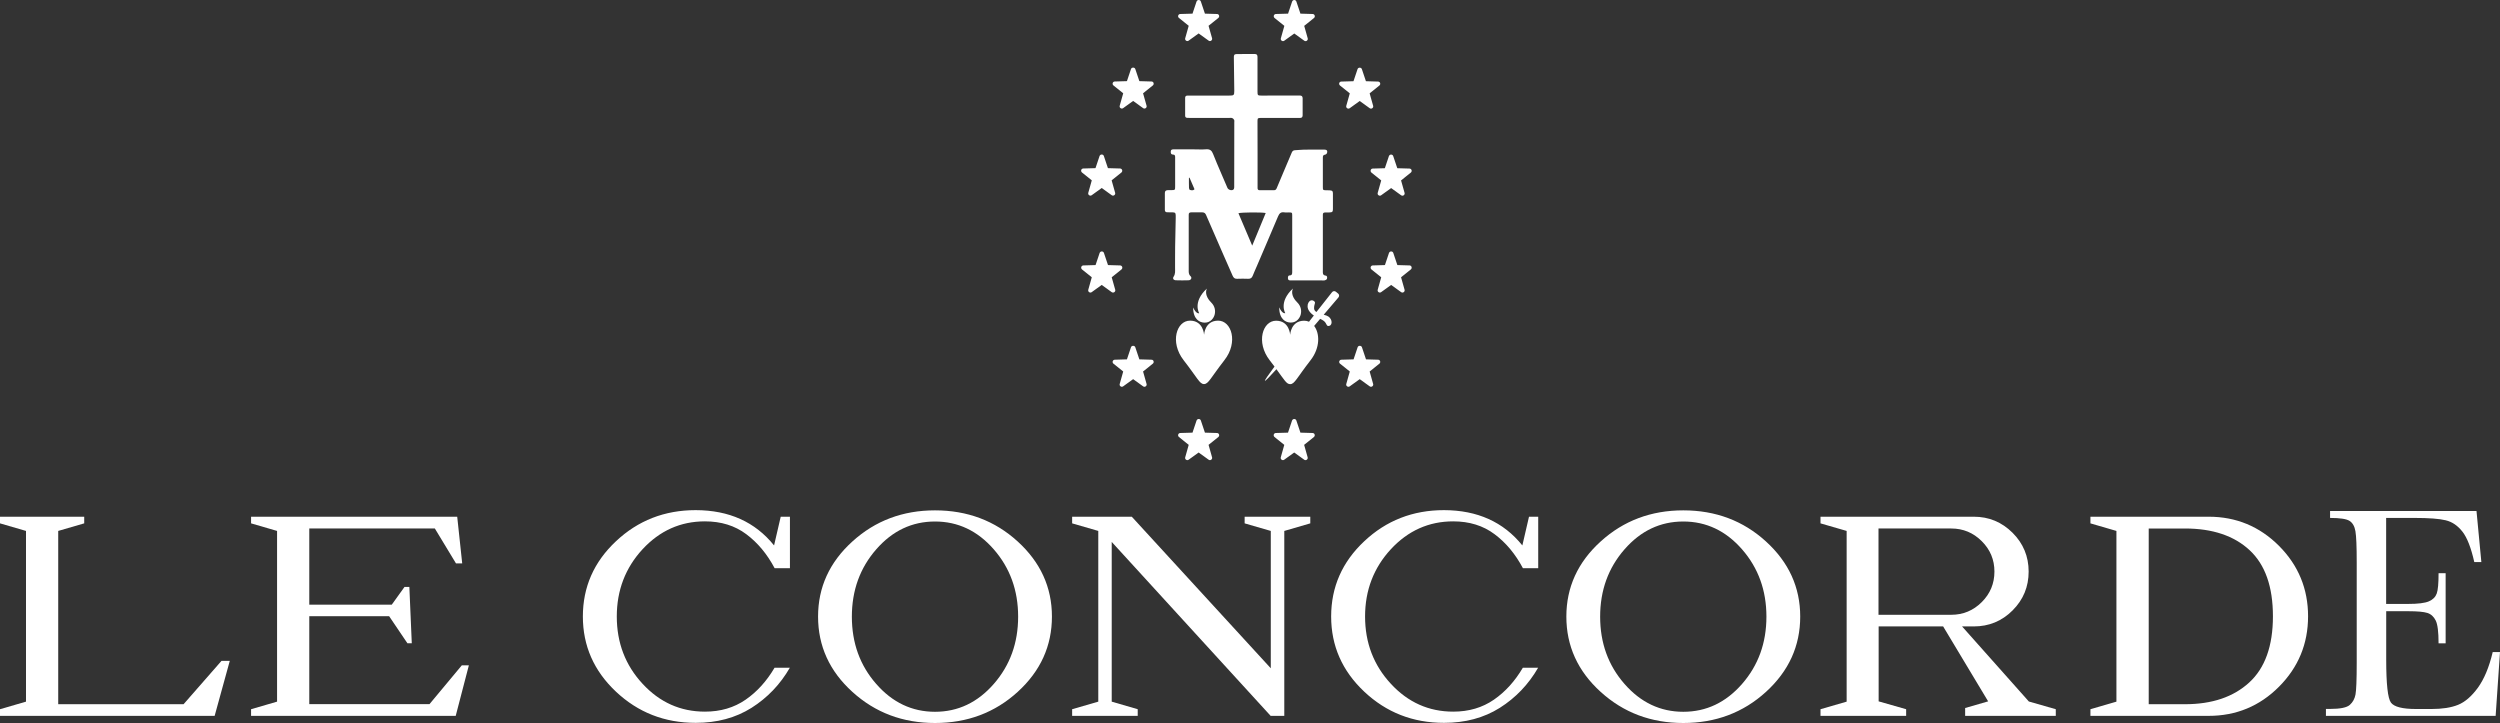 <svg xmlns="http://www.w3.org/2000/svg" xmlns:xlink="http://www.w3.org/1999/xlink" id="Layer_1" x="0px" y="0px" viewBox="0 0 350 101.22" style="enable-background:new 0 0 350 101.22;" xml:space="preserve"><rect x="0" y="0" width="350" height="101.22" fill="#333333" stroke="none"/><style type="text/css">	.st0{fill:#FFFFFF;}	.st1{enable-background:new    ;}	.st2{opacity:0.7;}	.st3{fill:#1A66FF;}</style><g>	<g class="st1">		<path class="st0" d="M25.7,98.59l5.31-6.07h1.16l-2.12,7.7H28.9H8.14H6.2H3.93h-0.3H0v-0.93l3.64-1.06v-23.9L0,73.27v-0.93h3.64   h0.3h3.91h0.3h3.64v0.93l-3.64,1.06v24.26H25.7z"></path>		<path class="st0" d="M60.12,98.59l4.53-5.44h0.99l-1.84,7.07h-0.66h-0.36H43.3h-1.95h-2.26h-0.3h-3.64v-0.93l3.64-1.06v-23.9   l-3.64-1.06v-0.93h3.64h0.3h2.26h1.95h18.98h1.73l0.7,6.54h-0.87l-2.96-4.89H43.3v10.66h11.55l1.78-2.48h0.68l0.34,7.89h-0.61   l-2.56-3.79H43.3v12.31H60.12z"></path>		<path class="st0" d="M108.37,76.36l0.93-4.02h1.29v7.21h-2.14c-1.06-1.99-2.38-3.58-3.98-4.77c-1.59-1.19-3.52-1.79-5.78-1.79   c-3.41,0-6.32,1.3-8.73,3.9c-2.4,2.6-3.61,5.74-3.61,9.42c0,3.68,1.2,6.82,3.61,9.42c2.4,2.6,5.31,3.9,8.73,3.9   c2.19,0,4.08-0.56,5.69-1.67c1.61-1.11,2.96-2.61,4.06-4.48h2.14c-1.35,2.34-3.14,4.21-5.37,5.62c-2.23,1.4-4.83,2.1-7.81,2.1   c-4.36,0-8.08-1.46-11.17-4.37c-3.09-2.91-4.63-6.42-4.63-10.52c0-4.12,1.54-7.63,4.63-10.53c3.09-2.91,6.81-4.36,11.17-4.36   C102.07,71.43,105.72,73.07,108.37,76.36z"></path>		<path class="st0" d="M130.9,71.45c4.53,0,8.39,1.45,11.58,4.36c3.19,2.91,4.79,6.41,4.79,10.51c0,4.12-1.6,7.63-4.79,10.54   c-3.19,2.91-7.06,4.36-11.58,4.36c-4.51,0-8.37-1.45-11.57-4.36c-3.2-2.9-4.8-6.42-4.8-10.54c0-4.1,1.6-7.61,4.8-10.51   C122.53,72.9,126.39,71.45,130.9,71.45z M130.9,99.65c3.22,0,5.96-1.3,8.23-3.9c2.27-2.6,3.41-5.74,3.41-9.42   c0-3.68-1.14-6.82-3.41-9.42c-2.27-2.6-5.01-3.9-8.23-3.9c-3.22,0-5.96,1.3-8.23,3.9c-2.27,2.6-3.41,5.74-3.41,9.42   c0,3.68,1.13,6.82,3.41,9.42C124.94,98.35,127.69,99.65,130.9,99.65z"></path>		<path class="st0" d="M179.5,72.34h0.3h3.64v0.93l-3.64,1.06v25.89h-0.3h-1.59h-0.02l-22.25-24.35v22.36l3.64,1.06v0.93h-3.64h-0.3   h-1.31h-0.27h-3.66v-0.93l3.66-1.06v-23.9l-3.66-1.06v-0.93h3.66h0.27h1.61h2.81l19.46,21.22V74.33l-3.66-1.06v-0.93h3.66h0.27   H179.5z"></path>		<path class="st0" d="M213.13,76.36l0.93-4.02h1.29v7.21h-2.14c-1.06-1.99-2.38-3.58-3.98-4.77c-1.59-1.19-3.52-1.79-5.78-1.79   c-3.41,0-6.32,1.3-8.73,3.9c-2.4,2.6-3.61,5.74-3.61,9.42c0,3.68,1.2,6.82,3.61,9.42c2.4,2.6,5.31,3.9,8.73,3.9   c2.19,0,4.08-0.56,5.69-1.67c1.61-1.11,2.96-2.61,4.06-4.48h2.14c-1.35,2.34-3.14,4.21-5.37,5.62c-2.23,1.4-4.83,2.1-7.81,2.1   c-4.36,0-8.08-1.46-11.17-4.37c-3.09-2.91-4.63-6.42-4.63-10.52c0-4.12,1.54-7.63,4.63-10.53c3.09-2.91,6.81-4.36,11.17-4.36   C206.83,71.43,210.48,73.07,213.13,76.36z"></path>		<path class="st0" d="M235.66,71.45c4.53,0,8.39,1.45,11.58,4.36c3.19,2.91,4.79,6.41,4.79,10.51c0,4.12-1.6,7.63-4.79,10.54   c-3.19,2.91-7.06,4.36-11.58,4.36c-4.51,0-8.37-1.45-11.57-4.36c-3.2-2.9-4.8-6.42-4.8-10.54c0-4.1,1.6-7.61,4.8-10.51   C227.29,72.9,231.15,71.45,235.66,71.45z M235.66,99.65c3.22,0,5.96-1.3,8.23-3.9c2.27-2.6,3.41-5.74,3.41-9.42   c0-3.68-1.14-6.82-3.41-9.42c-2.27-2.6-5.01-3.9-8.23-3.9s-5.96,1.3-8.23,3.9c-2.27,2.6-3.41,5.74-3.41,9.42   c0,3.68,1.13,6.82,3.41,9.42C229.7,98.35,232.45,99.65,235.66,99.65z"></path>		<path class="st0" d="M274.69,87.7l9.35,10.51l3.77,1.08v0.93h-1.97h-1.97h-4.1h-0.21h-4.44v-1.1l3.22-0.93l-6.3-10.49h-9.03v10.49   l3.85,1.1v0.93h-3.85h-0.08h-4.13h-0.27h-3.66v-0.93l3.66-1.06v-23.9l-3.66-1.06v-0.93h3.66h0.27h2.28h1.92h13.33   c2.12,0,3.92,0.75,5.43,2.25c1.5,1.5,2.25,3.31,2.25,5.43c0,2.13-0.75,3.94-2.25,5.44c-1.5,1.5-3.31,2.24-5.43,2.24H274.69z    M262.99,73.99v12.08h10.18c1.66,0,3.09-0.59,4.27-1.77c1.19-1.18,1.78-2.61,1.78-4.28c0-1.66-0.59-3.08-1.78-4.26   c-1.18-1.18-2.61-1.77-4.27-1.77H262.99z"></path>		<path class="st0" d="M309.21,72.34c3.85,0,7.13,1.36,9.85,4.08c2.71,2.72,4.07,6.01,4.07,9.86s-1.36,7.14-4.07,9.86   c-2.71,2.72-6,4.08-9.85,4.08h-8.4h-1.95h-2.26h-0.3h-3.64v-0.93l3.64-1.06v-23.9l-3.64-1.06v-0.93h3.64h0.3h2.26h1.95H309.21z    M318.21,86.28c0-4.15-1.09-7.23-3.26-9.25c-2.17-2.02-5.19-3.04-9.05-3.04h-5.08v24.6h5.08c3.78,0,6.78-1.01,8.99-3.04   C317.1,93.53,318.21,90.44,318.21,86.28z"></path>		<path class="st0" d="M348.98,91.29H350l-0.61,8.93h-23.76v-0.97h0.59c1.42,0,2.34-0.19,2.76-0.57c0.42-0.38,0.68-0.86,0.79-1.45   c0.11-0.58,0.17-2.08,0.17-4.47V78.69c0-2.19-0.06-3.62-0.18-4.32c-0.12-0.69-0.39-1.17-0.83-1.45c-0.43-0.27-1.34-0.41-2.72-0.41   v-0.97h20.5l0.68,7.15h-0.99c-0.45-2-1-3.42-1.66-4.26c-0.66-0.84-1.43-1.37-2.34-1.59c-0.9-0.22-2.36-0.33-4.36-0.33h-3.98v12.04   h3.05c1.4,0,2.37-0.12,2.93-0.36c0.56-0.24,0.92-0.6,1.1-1.09c0.18-0.49,0.26-1.43,0.26-2.85h0.99v9.82h-0.99   c0-1.59-0.13-2.66-0.4-3.2c-0.27-0.54-0.66-0.9-1.17-1.06c-0.51-0.16-1.39-0.24-2.61-0.24h-3.15v6.79c0,3.4,0.22,5.4,0.66,6   c0.44,0.6,1.61,0.9,3.53,0.9h2.14c1.51,0,2.75-0.19,3.72-0.58c0.97-0.39,1.9-1.19,2.78-2.39   C347.78,95.07,348.48,93.41,348.98,91.29z"></path>	</g>	<g>		<g>			<path class="st0" d="M183.77,1.96l-1.71-0.05l-0.57-1.7C181.45,0.09,181.33,0,181.2,0s-0.25,0.09-0.3,0.21l-0.57,1.7l-1.7,0.05    c-0.13,0-0.25,0.09-0.29,0.21c-0.04,0.13,0,0.26,0.1,0.35l1.37,1.1l-0.49,1.74c-0.04,0.13,0.01,0.27,0.12,0.34    c0.06,0.04,0.12,0.06,0.18,0.06c0.06,0,0.13-0.02,0.18-0.06l1.4-1.01l1.4,1.01c0.11,0.08,0.25,0.08,0.36,0    c0.11-0.08,0.16-0.21,0.12-0.34l-0.49-1.74l1.37-1.1c0.1-0.08,0.14-0.22,0.1-0.34C184.02,2.05,183.9,1.96,183.77,1.96z"></path>			<path class="st0" d="M187.6,11.97l1.37,1.1l-0.49,1.74c-0.04,0.13,0.01,0.27,0.12,0.34c0.11,0.08,0.26,0.08,0.36,0l1.4-1.01    l1.4,1.01c0.06,0.04,0.12,0.06,0.18,0.06c0.06,0,0.13-0.02,0.18-0.06c0.11-0.08,0.16-0.21,0.12-0.34l-0.49-1.74l1.37-1.1    c0.1-0.08,0.14-0.22,0.1-0.34c-0.04-0.13-0.16-0.21-0.29-0.21l-1.7-0.05l-0.57-1.7c-0.09-0.26-0.51-0.26-0.6,0l-0.57,1.7    l-1.71,0.05c-0.13,0-0.25,0.09-0.29,0.21C187.46,11.75,187.5,11.89,187.6,11.97z"></path>			<path class="st0" d="M192.94,50.36l-1.7-0.05l-0.57-1.7c-0.09-0.26-0.51-0.26-0.6,0l-0.57,1.7l-1.71,0.05    c-0.13,0-0.25,0.09-0.29,0.21c-0.04,0.12,0,0.26,0.1,0.34l1.37,1.1l-0.49,1.74c-0.04,0.13,0.01,0.27,0.12,0.34    c0.11,0.08,0.26,0.08,0.36,0l1.4-1.01l1.4,1.01c0.06,0.04,0.12,0.06,0.18,0.06c0.06,0,0.13-0.02,0.18-0.06    c0.11-0.08,0.16-0.21,0.12-0.34l-0.49-1.74l1.37-1.1c0.1-0.08,0.14-0.22,0.1-0.34C193.18,50.45,193.07,50.36,192.94,50.36z"></path>			<path class="st0" d="M197.34,37.16l-1.71-0.05l-0.57-1.7c-0.04-0.13-0.16-0.21-0.3-0.21s-0.25,0.09-0.3,0.21l-0.57,1.7l-1.7,0.05    c-0.13,0-0.25,0.09-0.29,0.21c-0.04,0.12,0,0.26,0.1,0.35l1.37,1.1l-0.49,1.74c-0.04,0.13,0.01,0.27,0.12,0.34    c0.11,0.08,0.26,0.08,0.36,0l1.4-1.01l1.4,1.01c0.06,0.04,0.12,0.06,0.18,0.06c0.06,0,0.13-0.02,0.18-0.06    c0.11-0.08,0.16-0.21,0.12-0.34l-0.49-1.74l1.37-1.1c0.1-0.08,0.14-0.22,0.1-0.35C197.58,37.25,197.47,37.16,197.34,37.16z"></path>			<path class="st0" d="M191.9,23.81c-0.04,0.13,0,0.26,0.1,0.35l1.37,1.1l-0.49,1.74c-0.04,0.13,0.01,0.27,0.12,0.34    c0.11,0.08,0.26,0.08,0.36,0l1.4-1.01l1.4,1.01c0.06,0.04,0.12,0.06,0.18,0.06c0.06,0,0.13-0.02,0.18-0.06    c0.11-0.08,0.16-0.21,0.12-0.34l-0.49-1.74l1.37-1.1c0.1-0.08,0.14-0.22,0.1-0.35c-0.04-0.12-0.16-0.21-0.29-0.21l-1.71-0.05    l-0.57-1.7c-0.04-0.13-0.16-0.21-0.3-0.21s-0.25,0.09-0.3,0.21l-0.57,1.7l-1.7,0.05C192.06,23.6,191.94,23.68,191.9,23.81z"></path>			<path class="st0" d="M183.77,60.62l-1.71-0.05l-0.57-1.7c-0.04-0.13-0.16-0.21-0.3-0.21s-0.25,0.09-0.3,0.21l-0.57,1.7l-1.7,0.05    c-0.13,0-0.25,0.09-0.29,0.21c-0.04,0.13,0,0.26,0.1,0.35l1.37,1.1l-0.49,1.74c-0.04,0.13,0.01,0.27,0.12,0.34    c0.06,0.04,0.12,0.06,0.18,0.06c0.06,0,0.13-0.02,0.18-0.06l1.4-1.01l1.4,1.01c0.11,0.08,0.25,0.08,0.36,0    c0.11-0.08,0.16-0.21,0.12-0.34l-0.49-1.74l1.37-1.1c0.1-0.08,0.14-0.22,0.1-0.35C184.02,60.71,183.9,60.63,183.77,60.62z"></path>			<path class="st0" d="M170.39,1.96l-1.7-0.05l-0.57-1.7c-0.04-0.13-0.16-0.21-0.3-0.21s-0.25,0.09-0.3,0.21l-0.57,1.7l-1.71,0.05    c-0.13,0-0.25,0.09-0.29,0.21c-0.04,0.12,0,0.26,0.1,0.34l1.37,1.1l-0.49,1.74c-0.04,0.13,0.01,0.27,0.12,0.34    c0.11,0.08,0.25,0.08,0.36,0l1.4-1.01l1.4,1.01c0.06,0.04,0.12,0.06,0.18,0.06c0.06,0,0.13-0.02,0.18-0.06    c0.11-0.08,0.16-0.21,0.12-0.34l-0.49-1.74l1.37-1.1c0.1-0.08,0.14-0.22,0.1-0.35C170.63,2.05,170.52,1.96,170.39,1.96z"></path>			<path class="st0" d="M161.22,11.41l-1.71-0.05l-0.57-1.7c-0.09-0.26-0.51-0.26-0.6,0l-0.57,1.7l-1.7,0.05    c-0.13,0-0.25,0.09-0.29,0.21c-0.04,0.12,0,0.26,0.1,0.34l1.37,1.1l-0.49,1.74c-0.04,0.13,0.01,0.27,0.12,0.34    c0.05,0.04,0.12,0.06,0.18,0.06c0.06,0,0.13-0.02,0.18-0.06l1.4-1.01l1.4,1.01c0.11,0.08,0.25,0.08,0.36,0    c0.11-0.08,0.16-0.21,0.12-0.34l-0.49-1.74l1.37-1.1c0.1-0.08,0.14-0.22,0.1-0.34C161.47,11.5,161.35,11.41,161.22,11.41z"></path>			<path class="st0" d="M161.22,50.36l-1.71-0.05l-0.57-1.7c-0.09-0.26-0.51-0.26-0.6,0l-0.57,1.7l-1.7,0.05    c-0.13,0-0.25,0.09-0.29,0.21c-0.04,0.12,0,0.26,0.1,0.34l1.37,1.1l-0.49,1.74c-0.04,0.13,0.01,0.27,0.12,0.34    c0.05,0.04,0.12,0.06,0.18,0.06c0.06,0,0.13-0.02,0.18-0.06l1.4-1.01l1.4,1.01c0.11,0.08,0.25,0.08,0.36,0    c0.11-0.08,0.16-0.21,0.12-0.34l-0.49-1.74l1.37-1.1c0.1-0.08,0.14-0.22,0.1-0.34C161.47,50.45,161.35,50.36,161.22,50.36z"></path>			<path class="st0" d="M156.01,40.9c0.11-0.08,0.16-0.21,0.12-0.34l-0.49-1.74l1.37-1.1c0.1-0.08,0.14-0.22,0.1-0.35    c-0.04-0.12-0.16-0.21-0.29-0.21l-1.7-0.05l-0.57-1.7c-0.04-0.13-0.16-0.21-0.3-0.21s-0.25,0.09-0.3,0.21l-0.57,1.7l-1.71,0.05    c-0.13,0-0.25,0.09-0.29,0.21c-0.04,0.12,0,0.26,0.1,0.35l1.37,1.1l-0.49,1.74c-0.04,0.13,0.01,0.27,0.12,0.34    c0.05,0.04,0.12,0.06,0.18,0.06c0.06,0,0.13-0.02,0.18-0.06l1.4-1.01l1.4,1.01C155.76,40.98,155.9,40.98,156.01,40.9z"></path>			<path class="st0" d="M151.48,24.15l1.37,1.1l-0.49,1.74c-0.04,0.13,0.01,0.27,0.12,0.34c0.05,0.04,0.12,0.06,0.18,0.06    c0.06,0,0.13-0.02,0.18-0.06l1.4-1.01l1.4,1.01c0.11,0.08,0.25,0.08,0.36,0c0.11-0.08,0.16-0.21,0.12-0.34l-0.49-1.74l1.37-1.1    c0.1-0.08,0.14-0.22,0.1-0.35c-0.04-0.12-0.16-0.21-0.29-0.21l-1.7-0.05l-0.57-1.7c-0.04-0.13-0.16-0.21-0.3-0.21    s-0.25,0.09-0.3,0.21l-0.57,1.7l-1.71,0.05c-0.13,0-0.25,0.09-0.29,0.21C151.34,23.93,151.38,24.07,151.48,24.15z"></path>			<path class="st0" d="M170.39,60.62l-1.7-0.05l-0.57-1.7c-0.04-0.13-0.16-0.21-0.3-0.21s-0.25,0.09-0.3,0.21l-0.57,1.7l-1.71,0.05    c-0.13,0-0.25,0.09-0.29,0.21c-0.04,0.13,0,0.26,0.1,0.35l1.37,1.1l-0.49,1.74c-0.04,0.13,0.01,0.27,0.12,0.34    c0.11,0.08,0.25,0.08,0.36,0l1.4-1.01l1.4,1.01c0.06,0.04,0.12,0.06,0.18,0.06c0.06,0,0.13-0.02,0.18-0.06    c0.11-0.08,0.16-0.21,0.12-0.34l-0.49-1.74l1.37-1.1c0.1-0.08,0.14-0.22,0.1-0.35C170.63,60.71,170.52,60.63,170.39,60.62z"></path>		</g>		<g>			<g id="mAI63w_00000078018892835512412510000006466201456209517231_">				<g>					<path class="st0" d="M176.06,21.58c0,1.45,0,2.89,0,4.34c0,0.14,0,0.28,0,0.42c0,0.19,0.09,0.29,0.29,0.29      c0.67,0,1.35,0,2.02,0c0.22,0,0.31-0.14,0.38-0.31c0.33-0.79,0.66-1.57,0.99-2.35c0.37-0.88,0.75-1.75,1.11-2.62      c0.09-0.21,0.22-0.31,0.45-0.32c0.43-0.02,0.87-0.07,1.3-0.08c0.93-0.01,1.86-0.01,2.79-0.01c0.36,0,0.49,0.16,0.4,0.47      c-0.03,0.1-0.17,0.23-0.27,0.24c-0.27,0.03-0.32,0.18-0.32,0.4c0,1.39,0,2.77,0,4.16c0,0.4,0.03,0.41,0.46,0.43      c0.18,0.01,0.36-0.01,0.53,0.01c0.34,0.03,0.41,0.09,0.42,0.44c0.01,0.73,0.01,1.47,0,2.2c-0.01,0.37-0.09,0.43-0.47,0.45      c-0.22,0.01-0.44,0.01-0.65,0.01c-0.2,0-0.29,0.1-0.29,0.29c0,0.12,0,0.24,0,0.36c0,2.5,0,4.99,0,7.49      c0,0.31-0.07,0.64,0.41,0.7c0.21,0.03,0.22,0.28,0.16,0.45c-0.04,0.1-0.18,0.18-0.3,0.21c-0.13,0.04-0.28,0.01-0.41,0.01      c-1.33,0-2.66,0-3.98,0c-0.14,0-0.28,0-0.42,0c-0.21,0-0.35-0.07-0.35-0.3c0-0.18,0-0.39,0.24-0.4      c0.35-0.01,0.36-0.23,0.36-0.49c0-2.62,0-5.23,0-7.85c0-0.47-0.01-0.47-0.46-0.48c-0.22-0.01-0.44,0.03-0.65-0.01      c-0.49-0.08-0.7,0.16-0.88,0.58c-0.98,2.34-1.99,4.66-2.98,6.99c-0.19,0.44-0.39,0.87-0.56,1.31c-0.12,0.3-0.3,0.43-0.63,0.42      c-0.51-0.02-1.03-0.02-1.55,0c-0.33,0.02-0.5-0.13-0.63-0.42c-0.48-1.11-0.98-2.21-1.46-3.32c-0.75-1.72-1.5-3.45-2.25-5.17      c-0.1-0.24-0.24-0.39-0.53-0.39c-0.51,0.01-1.03,0.01-1.55,0c-0.25,0-0.37,0.09-0.36,0.35c0.01,0.14,0,0.28,0,0.42      c0,2.42,0,4.84,0,7.25c0,0.33-0.04,0.64,0.26,0.92c0.24,0.22,0.06,0.56-0.27,0.57c-0.59,0.02-1.19,0.02-1.78,0      c-0.33-0.01-0.5-0.24-0.32-0.51c0.26-0.39,0.2-0.79,0.2-1.2c0.01-1.01-0.01-2.02,0.01-3.03c0.02-1.31,0.05-2.61,0.08-3.92      c0-0.14,0.01-0.28,0-0.42c-0.02-0.37-0.06-0.41-0.42-0.43c-0.26-0.01-0.52-0.01-0.77-0.01c-0.22,0-0.33-0.11-0.33-0.33      c0-0.79,0-1.59,0-2.38c0-0.28,0.16-0.38,0.42-0.39c0.16,0,0.32,0,0.48,0c0.53-0.01,0.54-0.01,0.54-0.53      c0.01-1.09,0-2.18,0-3.27c0-0.28,0-0.55,0-0.83c0-0.2-0.05-0.35-0.29-0.35c-0.31-0.01-0.34-0.22-0.32-0.46      c0.03-0.28,0.24-0.27,0.44-0.27c0.93,0,1.86,0,2.79,0c0.57,0,1.15,0.04,1.72-0.01c0.53-0.04,0.79,0.18,0.97,0.65      c0.35,0.9,0.74,1.79,1.12,2.68c0.29,0.69,0.59,1.38,0.89,2.07c0.13,0.29,0.61,0.43,0.83,0.24c0.08-0.06,0.12-0.21,0.12-0.31      c0.01-3.03,0.01-6.06,0.01-9.09c0-0.12,0.03-0.25-0.02-0.35c-0.05-0.11-0.16-0.22-0.27-0.26c-0.15-0.05-0.31-0.02-0.47-0.02      c-1.78,0-3.57,0-5.35,0c-0.16,0-0.32,0-0.48-0.01c-0.19-0.01-0.29-0.11-0.29-0.3c0-0.83,0-1.66,0-2.5      c0-0.22,0.12-0.32,0.34-0.32c0.16,0,0.32,0,0.48,0c1.78,0,3.57,0,5.35,0c0.64,0,0.71-0.04,0.71-0.65      c-0.01-1.56-0.03-3.13-0.06-4.69c-0.01-0.33,0.06-0.46,0.38-0.47c0.85-0.02,1.7,0,2.56-0.01c0.29,0,0.37,0.16,0.37,0.42      c-0.01,0.4,0,0.79,0,1.19c0,1.21,0,2.42,0,3.63c0,0.55,0.03,0.58,0.57,0.58c1.68,0,3.37-0.01,5.05-0.01c0.1,0,0.2,0,0.3,0      c0.26,0,0.4,0.11,0.4,0.39c-0.01,0.79-0.01,1.59,0,2.38c0,0.24-0.11,0.37-0.36,0.37c-0.22,0-0.44,0-0.65,0      c-1.51,0-3.01,0-4.52,0c-0.12,0-0.24,0-0.36,0c-0.4,0.02-0.41,0.03-0.43,0.4c-0.01,0.12,0,0.24,0,0.36      C176.06,18.72,176.06,20.15,176.06,21.58z M177.2,29.82c-0.62-0.12-3.36-0.1-3.82,0.03c0.63,1.48,1.25,2.95,1.93,4.54      C175.97,32.78,176.58,31.31,177.2,29.82z M166.53,24.87c-0.03,0.01-0.05,0.02-0.08,0.03c0,0.47-0.01,0.94,0.01,1.41      c0,0.1,0.07,0.27,0.13,0.28c0.21,0.05,0.45,0.12,0.64-0.1C166.99,25.94,166.76,25.4,166.53,24.87z"></path>				</g>			</g>			<g>				<path class="st0" d="M170.54,44.89c-1.88,0-1.97,1.97-1.97,1.97s-0.09-1.97-1.97-1.97s-2.85,3.01-0.9,5.53     c1.96,2.52,2.24,3.35,2.86,3.35s0.91-0.84,2.86-3.35C173.39,47.9,172.41,44.89,170.54,44.89z"></path>				<path class="st0" d="M167.89,43.85c0,0-0.97-1.55,1.07-3.45c-0.29,0.64,0.02,1.37,0.61,1.95c0.52,0.51,0.62,1.16,0.48,1.7     c-0.11,0.43-0.53,1.12-1.38,1.12c-0.75,0-1.63-0.49-1.63-2.12C167.49,44.03,167.89,43.85,167.89,43.85z"></path>			</g>			<g>				<path class="st0" d="M180.72,45.16c0.85,0,1.27-0.69,1.38-1.12c0.14-0.54,0.04-1.19-0.48-1.7c-0.59-0.57-0.9-1.3-0.61-1.95     c-2.04,1.9-1.07,3.45-1.07,3.45s-0.4,0.17-0.85-0.81C179.09,44.67,179.97,45.16,180.72,45.16z"></path>				<path class="st0" d="M187.34,41.1l-0.32-0.26c-0.16-0.13-0.4-0.1-0.53,0.06c-0.38,0.48-1.19,1.51-2.19,2.78     c-0.2-0.12-0.33-0.29-0.33-0.53c0-0.66,0.31-0.77-0.03-1.01c-0.6-0.42-1.22,0.59-0.66,1.4c0.19,0.27,0.41,0.47,0.66,0.63     c-0.22,0.28-0.45,0.57-0.68,0.87c-0.21-0.09-0.43-0.14-0.67-0.14c-1.88,0-1.97,1.97-1.97,1.97s-0.09-1.97-1.97-1.97     s-2.85,3.01-0.9,5.53c0.25,0.33,0.48,0.62,0.68,0.89c-0.86,1.16-1.4,1.94-1.34,1.99c0.06,0.05,0.69-0.6,1.61-1.62     c1.13,1.54,1.41,2.09,1.92,2.09c0.63,0,0.91-0.84,2.86-3.35c1.36-1.75,1.3-3.75,0.5-4.8c0.29-0.34,0.57-0.67,0.84-0.99     c0.18,0.08,0.34,0.16,0.47,0.26c0.52,0.36,0.35,0.88,0.84,0.71c0.49-0.17,0.38-1.15-0.42-1.43c-0.13-0.04-0.26-0.08-0.39-0.12     c0.94-1.1,1.69-1.99,2.06-2.42C187.53,41.46,187.5,41.23,187.34,41.1z"></path>			</g>		</g>	</g></g></svg>